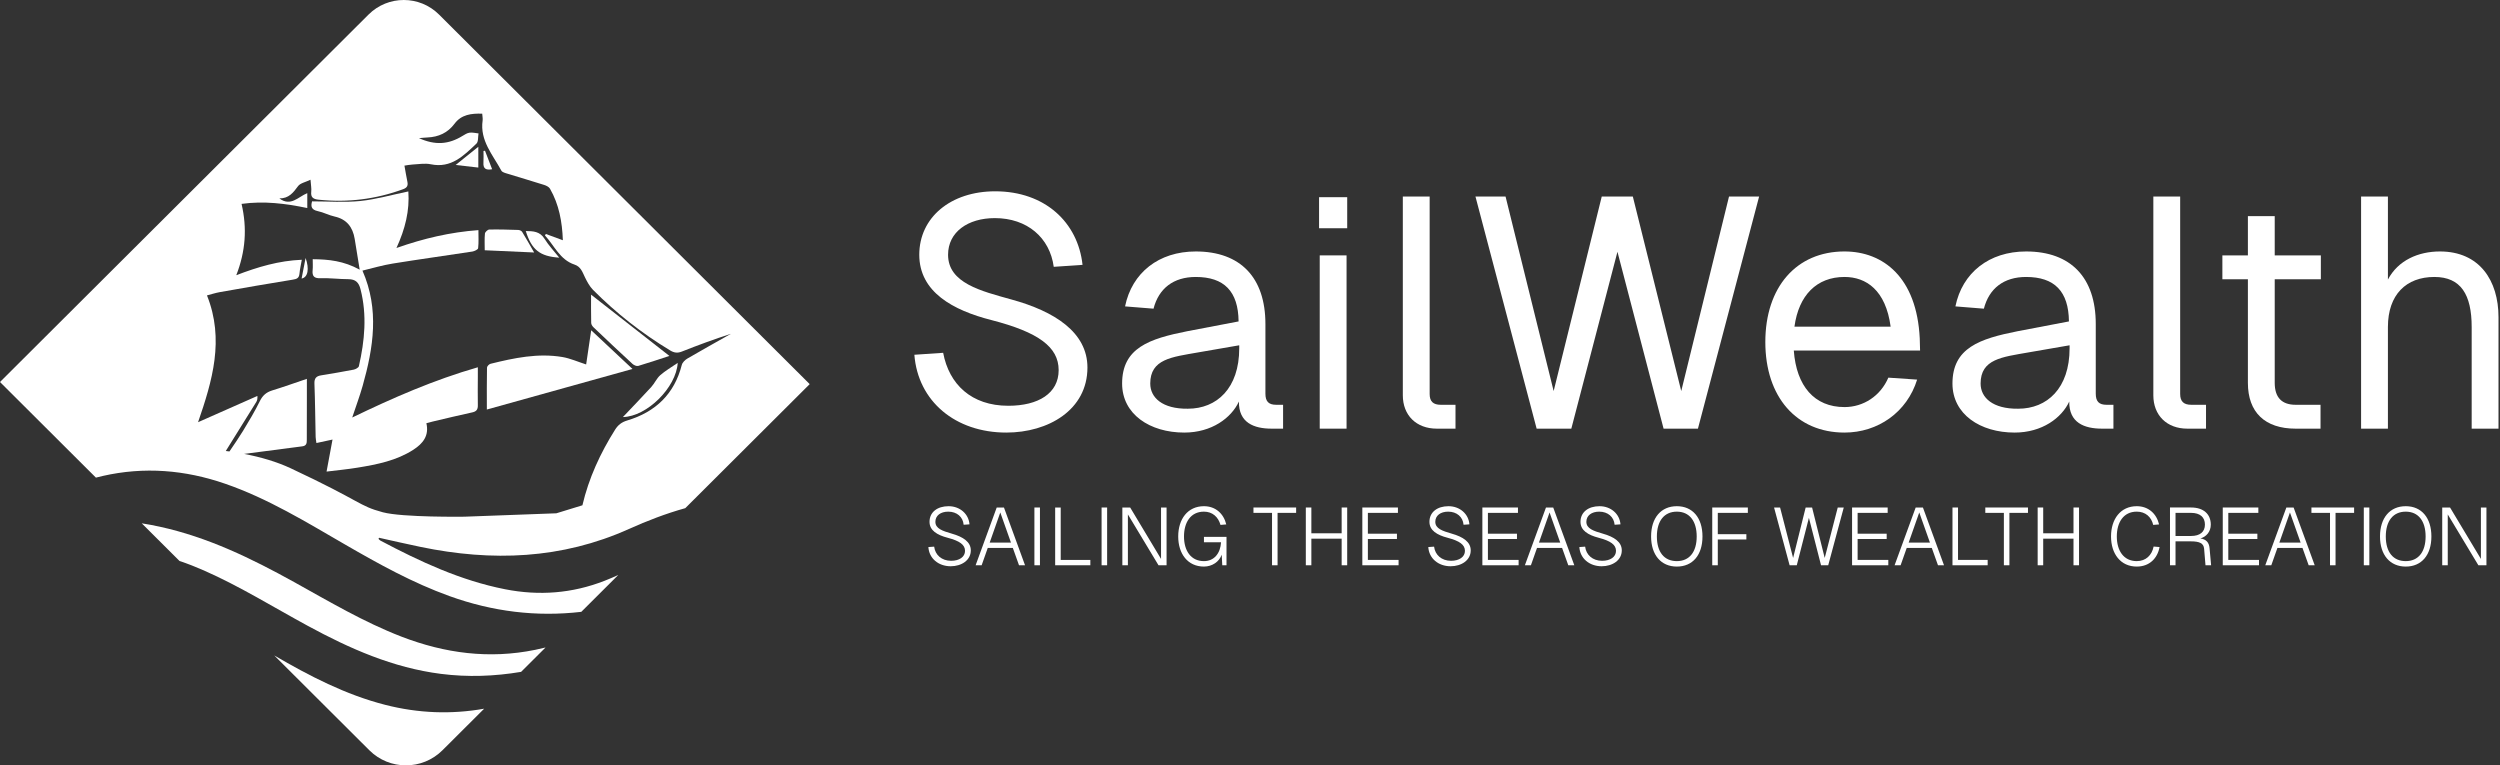 <svg width="846" height="259" viewBox="0 0 846 259" fill="none" xmlns="http://www.w3.org/2000/svg">
<rect x="0" y="0" width="846" height="259" fill="#333333" stroke="none"/>
<g clip-path="url(#clip0_600_2540)">
<path d="M341.198 137.313C351.384 137.313 358.248 133.109 358.248 125.253C358.248 117.398 351.384 112.419 335.551 108.326C322.486 105.008 311.083 98.812 311.083 86.2C311.083 73.587 321.711 64.737 336.768 64.737C353.597 64.737 364.78 75.247 366.33 89.629L356.587 90.292C355.258 80.446 347.619 73.808 336.658 73.808C327.469 73.808 320.826 78.565 320.826 86.199C320.826 95.824 332.009 98.479 342.305 101.355C356.808 105.338 367.99 112.418 367.99 124.367C367.99 138.749 354.705 146.383 340.533 146.383C323.261 146.383 310.64 135.762 309.422 120.052L319.164 119.389C321.157 130.009 328.686 137.311 341.197 137.311L341.198 137.313Z" fill="white"/>
<path d="M404.635 85.094C419.803 85.094 428.217 93.945 428.217 109.654V133.219C428.217 135.874 429.324 136.98 431.87 136.98H434.195V145.057H430.32C424.341 145.057 419.138 143.066 419.249 135.875C416.703 141.406 410.06 146.384 400.76 146.384C389.135 146.384 379.724 140.189 379.724 129.79C379.724 117.73 388.913 114.633 401.756 112.089L419.139 108.77C419.028 98.592 414.267 93.725 404.636 93.725C397.107 93.725 392.125 97.596 390.354 104.456L380.721 103.682C383.046 92.287 392.125 85.096 404.636 85.096L404.635 85.094ZM401.978 138.309C411.72 138.309 419.36 131.45 419.36 117.842V116.846L405.3 119.28C396.553 120.829 389.245 121.493 389.245 129.79C389.245 134.547 393.342 138.419 401.978 138.309Z" fill="white"/>
<path d="M446.374 66.728H455.895V77.238H446.374V66.728ZM455.674 86.421V145.057H446.595V86.421H455.674Z" fill="white"/>
<path d="M483.795 66.507V133.329C483.795 135.874 485.013 136.98 487.56 136.98H492.542V145.057H486.231C479.256 145.057 474.716 140.521 474.716 133.772V66.506H483.795V66.507Z" fill="white"/>
<path d="M509.481 66.507L525.756 132.334L542.031 66.507H552.549L568.934 132.334L585.098 66.507H595.285L574.581 145.057H562.956L547.346 85.204L531.735 145.057H519.999L499.295 66.507H509.482H509.481Z" fill="white"/>
<path d="M624.18 85.094C637.245 85.094 648.648 93.834 649.644 114.522L649.755 118.616H607.02C607.906 130.675 613.995 137.755 624.18 137.755C630.602 137.755 636.359 133.994 639.016 127.798L648.758 128.461C645.326 139.524 635.472 146.383 624.18 146.383C607.905 146.383 597.387 134.324 597.387 115.738C597.387 97.151 607.905 85.092 624.18 85.092V85.094ZM639.791 110.539C638.13 98.149 631.487 93.723 624.18 93.723C614.769 93.723 608.68 99.918 607.241 110.539H639.791Z" fill="white"/>
<path d="M685.624 85.094C700.792 85.094 709.206 93.945 709.206 109.654V133.219C709.206 135.874 710.313 136.98 712.859 136.98H715.184V145.057H711.31C705.331 145.057 700.127 143.066 700.238 135.875C697.692 141.406 691.049 146.384 681.749 146.384C670.125 146.384 660.713 140.189 660.713 129.79C660.713 117.73 669.902 114.633 682.746 112.089L700.128 108.77C700.017 98.592 695.256 93.725 685.625 93.725C678.096 93.725 673.114 97.596 671.343 104.456L661.711 103.682C664.035 92.287 673.114 85.096 685.625 85.096L685.624 85.094ZM682.967 138.309C692.709 138.309 700.349 131.45 700.349 117.842V116.846L686.289 119.28C677.542 120.829 670.235 121.493 670.235 129.79C670.235 134.547 674.332 138.419 682.967 138.309Z" fill="white"/>
<path d="M737.769 66.507V133.329C737.769 135.874 738.987 136.98 741.534 136.98H746.516V145.057H740.205C733.23 145.057 728.69 140.521 728.69 133.772V66.506H737.769V66.507Z" fill="white"/>
<path d="M769.766 73.145V86.421H785.377V94.498H769.766V129.569C769.766 134.547 772.202 136.981 776.852 136.981H785.266V145.058H776.852C766.444 145.058 760.688 139.526 760.688 129.569V94.498H752.052V86.421H760.688V73.145H769.766Z" fill="white"/>
<path d="M808.072 66.507V94.608C811.504 88.081 818.368 85.094 825.676 85.094C839.073 85.094 845.493 94.94 845.493 107.331V145.057H836.415V110.65C836.415 99.697 832.761 93.724 823.793 93.724C814.271 93.724 808.071 99.697 808.071 110.65V145.057H798.992V66.507H808.071H808.072Z" fill="white"/>
<path d="M321.88 189.774C324.608 189.774 326.565 188.48 326.565 186.415C326.565 184.35 324.774 183.056 320.695 181.981C317.113 181.045 314.55 179.503 314.55 176.585C314.55 173.335 317.168 171.298 320.998 171.298C324.828 171.298 327.804 173.914 328.08 177.439L326.097 177.576C325.876 174.932 323.81 173.143 320.889 173.143C318.298 173.143 316.534 174.465 316.534 176.585C316.534 178.87 318.932 179.669 322.074 180.578C325.987 181.68 328.522 183.414 328.522 186.251C328.522 189.61 325.353 191.62 321.716 191.62C317.527 191.62 314.385 188.921 314.165 185.121L316.121 184.984C316.452 187.765 318.629 189.775 321.881 189.775L321.88 189.774Z" fill="white"/>
<path d="M337.285 171.738H339.738L346.875 191.289H344.836L342.742 185.424H334.255L332.189 191.289H330.15L337.288 171.738H337.285ZM342.107 183.606L338.497 173.417L334.915 183.606H342.108H342.107Z" fill="white"/>
<path d="M351.917 171.738V191.289H350.043V171.738H351.917Z" fill="white"/>
<path d="M357.07 171.738H358.944V189.471H368.974V191.288H357.069V171.737L357.07 171.738Z" fill="white"/>
<path d="M374.651 171.738V191.289H372.777V171.738H374.651Z" fill="white"/>
<path d="M382.45 171.738L392.894 189.141V171.738H394.768V191.289H392.04L381.678 174.079V191.289H379.804V171.738H382.45Z" fill="white"/>
<path d="M413.617 191.289L413.424 187.709C412.597 190.105 410.172 191.73 407.416 191.73C401.932 191.73 398.708 187.406 398.708 181.541C398.708 175.675 401.905 171.297 407.416 171.297C411.33 171.297 414.085 173.803 414.967 177.465L413.011 177.63C412.267 174.931 410.283 173.142 407.416 173.142C402.897 173.142 400.665 176.804 400.665 181.54C400.665 186.276 402.925 189.883 407.416 189.883C410.888 189.883 412.983 187.239 413.204 183.495H407.416V181.678H415.05V191.288H413.617V191.289Z" fill="white"/>
<path d="M438.611 173.555H432.328V191.288H430.454V173.555H424.171V171.738H438.611V173.555Z" fill="white"/>
<path d="M441.89 171.738H443.764V180.467H454.015V171.738H455.889V191.289H454.015V182.285H443.764V191.289H441.89V171.738Z" fill="white"/>
<path d="M473.057 171.738V173.555H462.888V180.605H472.726V182.395H462.888V189.472H473.278V191.289H461.015V171.738H473.057Z" fill="white"/>
<path d="M491.051 189.774C493.78 189.774 495.736 188.48 495.736 186.415C495.736 184.35 493.945 183.056 489.866 181.981C486.284 181.045 483.721 179.503 483.721 176.585C483.721 173.335 486.339 171.298 490.169 171.298C493.999 171.298 496.975 173.914 497.252 177.439L495.268 177.576C495.048 174.932 492.981 173.143 490.06 173.143C487.469 173.143 485.706 174.465 485.706 176.585C485.706 178.87 488.104 179.669 491.245 180.578C495.159 181.68 497.693 183.414 497.693 186.251C497.693 189.61 494.524 191.62 490.887 191.62C486.698 191.62 483.557 188.921 483.336 185.121L485.293 184.984C485.623 187.765 487.801 189.775 491.052 189.775L491.051 189.774Z" fill="white"/>
<path d="M513.676 171.738V173.555H503.507V180.605H513.345V182.395H503.507V189.472H513.897V191.289H501.634V171.738H513.676Z" fill="white"/>
<path d="M523.156 171.738H525.609L532.746 191.289H530.708L528.614 185.424H520.126L518.06 191.289H516.021L523.159 171.738H523.156ZM527.978 183.606L524.369 173.417L520.786 183.606H527.979H527.978Z" fill="white"/>
<path d="M542.17 189.774C544.898 189.774 546.854 188.48 546.854 186.415C546.854 184.35 545.063 183.056 540.984 181.981C537.402 181.045 534.839 179.503 534.839 176.585C534.839 173.335 537.457 171.298 541.287 171.298C545.117 171.298 548.094 173.914 548.37 177.439L546.386 177.576C546.166 174.932 544.099 173.143 541.178 173.143C538.588 173.143 536.824 174.465 536.824 176.585C536.824 178.87 539.222 179.669 542.363 180.578C546.277 181.68 548.812 183.414 548.812 186.251C548.812 189.61 545.643 191.62 542.005 191.62C537.816 191.62 534.675 188.921 534.455 185.121L536.411 184.984C536.741 187.765 538.919 189.775 542.171 189.775L542.17 189.774Z" fill="white"/>
<path d="M558.731 181.541C558.731 175.235 562.093 171.297 567.439 171.297C572.786 171.297 576.12 175.235 576.12 181.541C576.12 187.847 572.786 191.73 567.439 191.73C562.093 191.73 558.731 187.792 558.731 181.541ZM567.439 189.884C571.683 189.884 574.163 186.8 574.163 181.541C574.163 176.282 571.682 173.143 567.439 173.143C563.196 173.143 560.688 176.254 560.688 181.541C560.688 186.828 563.169 189.884 567.439 189.884Z" fill="white"/>
<path d="M591.469 171.738V173.555H581.3V180.77H590.972V182.56H581.3V191.289H579.426V171.738H591.469Z" fill="white"/>
<path d="M602.381 171.738L606.79 188.811L611.035 171.738H613.211L617.483 188.811L621.892 171.738H623.931L618.668 191.289H616.242L612.136 175.236L608.03 191.289H605.604L600.341 171.738H602.38H602.381Z" fill="white"/>
<path d="M638.785 171.738V173.555H628.616V180.605H638.453V182.395H628.616V189.472H639.005V191.289H626.742V171.738H638.785Z" fill="white"/>
<path d="M648.264 171.738H650.717L657.855 191.289H655.816L653.722 185.424H645.235L643.168 191.289H641.129L648.267 171.738H648.264ZM653.087 183.606L649.477 173.417L645.895 183.606H653.088H653.087Z" fill="white"/>
<path d="M660.72 171.738H662.594V189.471H672.624V191.288H660.719V171.737L660.72 171.738Z" fill="white"/>
<path d="M686.266 173.555H679.983V191.288H678.11V173.555H671.827V171.738H686.266V173.555Z" fill="white"/>
<path d="M689.545 171.738H691.419V180.467H701.671V171.738H703.544V191.289H701.671V182.285H691.419V191.289H689.545V171.738Z" fill="white"/>
<path d="M723.081 191.729C717.597 191.729 714.373 187.405 714.373 181.54C714.373 175.674 717.57 171.296 723.081 171.296C727.023 171.296 729.778 173.83 730.632 177.464L728.648 177.629C728.015 174.93 726.03 173.141 723.081 173.141C718.562 173.141 716.33 176.803 716.33 181.539C716.33 186.275 718.59 189.882 723.081 189.882C726.14 189.882 728.207 187.9 728.786 184.953L730.797 185.119C730.081 189.001 727.326 191.727 723.081 191.727V191.729Z" fill="white"/>
<path d="M748.131 177.548C748.131 179.944 746.56 181.679 744.604 182.201C746.588 182.504 747.553 183.578 747.718 185.533L748.241 191.289H746.34L745.872 185.698C745.706 183.854 744.384 183.192 741.325 183.192H736.199V191.288H734.326V171.736H741.463C745.625 171.736 748.132 173.939 748.132 177.547L748.131 177.548ZM741.462 181.375C744.466 181.375 746.147 179.998 746.147 177.52C746.147 175.043 744.521 173.555 741.462 173.555H736.199V181.375H741.462Z" fill="white"/>
<path d="M764.225 171.738V173.555H754.056V180.605H763.893V182.395H754.056V189.472H764.445V191.289H752.182V171.738H764.225Z" fill="white"/>
<path d="M773.704 171.738H776.157L783.294 191.289H781.255L779.161 185.424H770.674L768.608 191.289H766.569L773.707 171.738H773.704ZM778.526 183.606L774.916 173.417L771.334 183.606H778.527H778.526Z" fill="white"/>
<path d="M796.631 173.555H790.348V191.288H788.474V173.555H782.191V171.738H796.631V173.555Z" fill="white"/>
<path d="M801.784 171.738V191.289H799.91V171.738H801.784Z" fill="white"/>
<path d="M805.395 181.541C805.395 175.235 808.756 171.297 814.103 171.297C819.45 171.297 822.784 175.235 822.784 181.541C822.784 187.847 819.45 191.73 814.103 191.73C808.756 191.73 805.395 187.792 805.395 181.541ZM814.103 189.884C818.347 189.884 820.827 186.8 820.827 181.541C820.827 176.282 818.346 173.143 814.103 173.143C809.86 173.143 807.352 176.254 807.352 181.541C807.352 186.828 809.832 189.884 814.103 189.884Z" fill="white"/>
<path d="M829.094 171.738L839.538 189.141V171.738H841.412V191.289H838.683L828.321 174.079V191.289H826.448V171.738H829.094Z" fill="white"/>
<g clip-path="url(#clip1_600_2540)">
<path d="M130.363 238.521C116.874 235.069 104.71 228.729 92.804 221.8L124.986 253.887C131.816 260.704 142.894 260.704 149.732 253.887L163.836 239.825C152.741 241.793 141.595 241.393 130.363 238.52V238.521Z" fill="white"/>
<path d="M135.851 215.434C123.089 210.508 111.37 203.536 99.472 196.94C85.051 188.954 70.299 181.778 54.04 178.233C52.015 177.79 49.988 177.406 47.963 177.091L60.741 189.831C63.511 190.76 66.272 191.842 69.024 193.053C81.222 198.439 92.522 205.471 104.207 211.811C118.38 219.506 132.988 225.975 149.202 228.038C158.298 229.198 167.35 228.874 176.342 227.357L184.616 219.107C183.462 219.397 182.291 219.661 181.12 219.9C165.529 223.096 150.519 221.085 135.851 215.435V215.434Z" fill="white"/>
<path d="M166.537 57.273C165.691 55.108 164.913 53.063 164.127 51.009C163.947 51.034 163.785 51.06 163.613 51.095C163.613 52.416 163.681 53.719 163.596 55.032C163.46 57.094 164.451 57.648 166.536 57.273H166.537Z" fill="white"/>
<path d="M134.158 83.923C137.15 77.42 138.645 71.208 138.184 64.781C132.542 65.94 127.295 67.466 121.935 68.02C116.584 68.556 111.131 68.139 105.609 68.139C105.105 69.851 105.378 70.977 107.506 71.437C109.463 71.838 111.276 72.852 113.242 73.278C117.353 74.199 119.353 76.857 120.02 80.795C120.558 84.085 121.088 87.375 121.72 91.261C116.31 88.286 111.266 87.758 105.822 87.715C105.822 89.061 105.915 90.237 105.796 91.397C105.582 93.493 106.309 94.234 108.515 94.15C111.643 94.039 114.772 94.473 117.892 94.473C120.328 94.49 121.413 95.582 121.995 97.857C124.243 106.618 123.413 115.277 121.448 123.91C121.345 124.405 120.353 124.95 119.696 125.087C116.037 125.794 112.37 126.416 108.695 127.013C107.045 127.269 106.335 127.984 106.404 129.808C106.635 135.817 106.678 141.833 106.814 147.868C106.823 148.49 106.976 149.112 107.079 149.921C108.883 149.538 110.439 149.206 112.524 148.745C111.815 152.537 111.199 155.904 110.507 159.585C114.156 159.133 117.635 158.81 121.072 158.239C127.637 157.165 134.159 155.879 139.877 152.197C143.074 150.117 145.279 147.492 144.288 143.214C145.092 143 145.793 142.796 146.493 142.634C150.938 141.593 155.349 140.512 159.793 139.557C161.23 139.25 161.742 138.569 161.7 137.111C161.623 133.847 161.7 130.582 161.7 127.31V124.284C146.767 128.588 133.03 134.605 119.191 141.287C120.465 137.435 121.738 134.051 122.721 130.574C126.363 117.662 128.431 104.725 122.653 91.575C126.106 90.748 129.465 89.734 132.902 89.189C141.851 87.74 150.87 86.504 159.853 85.124C160.562 85.004 161.759 84.434 161.802 83.982C162.024 82.039 161.896 80.052 161.896 77.871C152.331 78.579 143.449 80.658 134.158 83.922V83.923Z" fill="white"/>
<path d="M200.873 110.786C205.224 114.936 209.609 119.069 214.037 123.143C214.508 123.586 215.439 123.987 215.986 123.825C219.593 122.76 223.166 121.532 226.525 120.441C217.49 113.376 208.532 106.361 200.018 99.706C200.018 102.484 199.976 105.885 200.061 109.284C200.069 109.796 200.462 110.401 200.872 110.785L200.873 110.786Z" fill="white"/>
<path d="M161.862 49.663C159.169 51.819 156.904 53.643 154.194 55.825C157.066 56.148 159.365 56.421 161.862 56.703V49.663Z" fill="white"/>
<path d="M102.061 94.261C104.215 93.852 104.727 91.006 103.419 87.298C102.898 89.914 102.513 91.926 102.061 94.261Z" fill="white"/>
<path d="M189.249 87.187C187.462 84.937 185.634 83.011 184.257 80.795C182.684 78.273 180.428 78.222 177.923 78.179C179.889 84.52 182.684 86.769 189.249 87.188V87.187Z" fill="white"/>
<path d="M220.397 130.95C217.362 134.265 214.242 137.504 210.789 141.134C218.935 140.971 228.851 131.094 229.338 122.802C227.15 124.311 225.133 125.462 223.423 126.969C222.209 128.051 221.517 129.722 220.397 130.95Z" fill="white"/>
<path d="M176.683 78.452C176.461 78.094 175.828 77.838 175.367 77.813C172.094 77.711 168.819 77.608 165.563 77.676C165.033 77.693 164.152 78.528 164.101 79.039C163.921 80.863 164.033 82.721 164.033 84.69C169.632 84.937 174.932 85.166 180.752 85.439C179.29 82.883 178.034 80.65 176.683 78.451V78.452Z" fill="white"/>
<path d="M148.57 4.928C141.988 -1.643 131.303 -1.643 124.712 4.928L0 129.271L32.456 161.631C33.208 161.426 33.978 161.248 34.747 161.068C48.791 157.873 62.587 158.998 76.161 163.684C90.675 168.687 103.65 176.689 116.831 184.3C128.208 190.879 139.688 197.245 152.108 201.719C166.699 206.978 181.564 208.811 196.711 207.046L209.225 194.57C207.703 195.268 206.165 195.916 204.61 196.53C193.643 200.825 182.411 201.669 170.914 199.402C155.87 196.436 142.168 190.052 128.747 182.945C128.491 182.808 128.302 182.553 128.081 182.348C128.149 182.221 128.209 182.101 128.278 181.982C132.97 183.022 137.655 184.113 142.365 185.084C166.479 190.079 190.07 189.252 212.875 178.991C219.047 176.213 225.364 173.784 231.902 171.96L274 129.988L148.57 4.928ZM230.723 123.476C228.218 133.336 221.841 139.405 212.268 142.285C210.396 142.839 209.182 143.777 208.165 145.371C203.122 153.374 199.233 161.828 197.087 170.99L188.266 173.7L157.143 174.85C157.143 174.85 136.21 175.14 129.542 173.351C121.208 171.11 122.781 169.908 98.42 158.488C93.633 156.247 88.222 154.67 82.606 153.604C89.171 152.752 95.745 151.875 102.309 151.039C103.71 150.851 103.839 149.974 103.822 148.823C103.796 143.932 103.839 139.031 103.847 134.122V128.199C99.668 129.605 95.889 130.969 92.077 132.135C90.086 132.758 88.855 133.84 87.923 135.758C86.231 139.21 84.23 142.524 82.23 145.832C80.82 148.141 79.281 150.348 77.64 152.777C77.238 152.709 76.819 152.657 76.409 152.616C79.837 147.076 83.299 141.571 86.718 136.039C87.017 135.553 87.18 134.983 87.102 133.986C80.469 136.926 73.853 139.858 67.023 142.875C71.852 128.898 76.016 114.912 70.041 99.964C71.442 99.606 72.896 99.12 74.383 98.856C82.606 97.408 90.821 95.958 99.061 94.638C100.463 94.424 101.215 94.1 101.343 92.584C101.472 91.135 101.822 89.687 102.13 87.905C94.368 88.221 87.316 90.309 79.957 93.13C83.094 85.085 83.667 77.278 81.744 68.994C89.334 67.946 96.574 68.858 103.986 70.4V65.363C100.942 66.565 98.421 70.033 94.532 67.144C97.763 67.17 99.25 65.168 100.848 63.003C101.6 61.963 103.362 61.656 105.079 60.821C105.199 62.67 105.447 63.769 105.327 64.844C105.096 66.838 106.045 67.392 107.832 67.58C117.653 68.602 127.158 67.426 136.433 64.018C137.758 63.531 138.134 62.807 137.861 61.512C137.502 59.764 137.212 58.026 136.861 56.048C137.827 55.912 138.674 55.725 139.529 55.682C141.614 55.589 143.795 55.17 145.777 55.589C152.71 57.029 156.915 52.674 161.215 48.609C161.924 47.953 161.719 46.334 161.933 45.149C160.907 45.055 159.864 44.757 158.881 44.901C158.034 45.021 157.231 45.566 156.47 46.017C151.76 48.906 147.238 49.205 141.777 46.75C142.922 46.657 143.768 46.546 144.615 46.521C148.401 46.358 151.504 44.969 153.829 41.85C156.128 38.765 159.471 38.347 163.181 38.467C163.232 39.345 163.412 40.087 163.317 40.785C162.351 47.569 166.762 52.376 169.651 57.728C169.941 58.299 170.984 58.555 171.745 58.785C175.874 60.063 180.011 61.265 184.139 62.577C184.866 62.807 185.763 63.25 186.114 63.855C189.182 69.199 190.242 75.054 190.473 81.301C188.387 80.525 186.558 79.852 184.721 79.179C184.61 79.341 184.507 79.503 184.405 79.665C187.584 83.108 189.431 87.881 194.431 89.542C196.586 90.259 197.098 92.116 197.953 93.847C198.679 95.338 199.509 96.888 200.654 98.065C208.501 105.973 217.22 112.809 226.785 118.587C228.11 119.397 229.264 119.558 230.735 118.97C236.188 116.814 241.693 114.769 247.335 112.97C242.428 115.74 237.514 118.475 232.659 121.305C231.847 121.782 230.94 122.626 230.727 123.478L230.723 123.476Z" fill="white"/>
<path d="M200.062 111.766C199.463 115.882 198.899 119.674 198.353 123.331C195.498 122.41 192.959 121.269 190.309 120.817C182.026 119.428 173.973 121.132 165.99 123.109C165.494 123.236 164.802 123.953 164.802 124.396C164.708 128.912 164.751 133.43 164.751 138.586C181.453 133.932 197.489 129.466 214.037 124.855C209.045 120.168 204.643 116.043 200.062 111.765V111.766Z" fill="white"/>
</g>
</g>
<defs>
<clipPath id="clip0_600_2540">
<rect width="846" height="259" fill="white"/>
</clipPath>
<clipPath id="clip1_600_2540">
<rect width="274" height="259" fill="white"/>
</clipPath>
</defs>
</svg>
